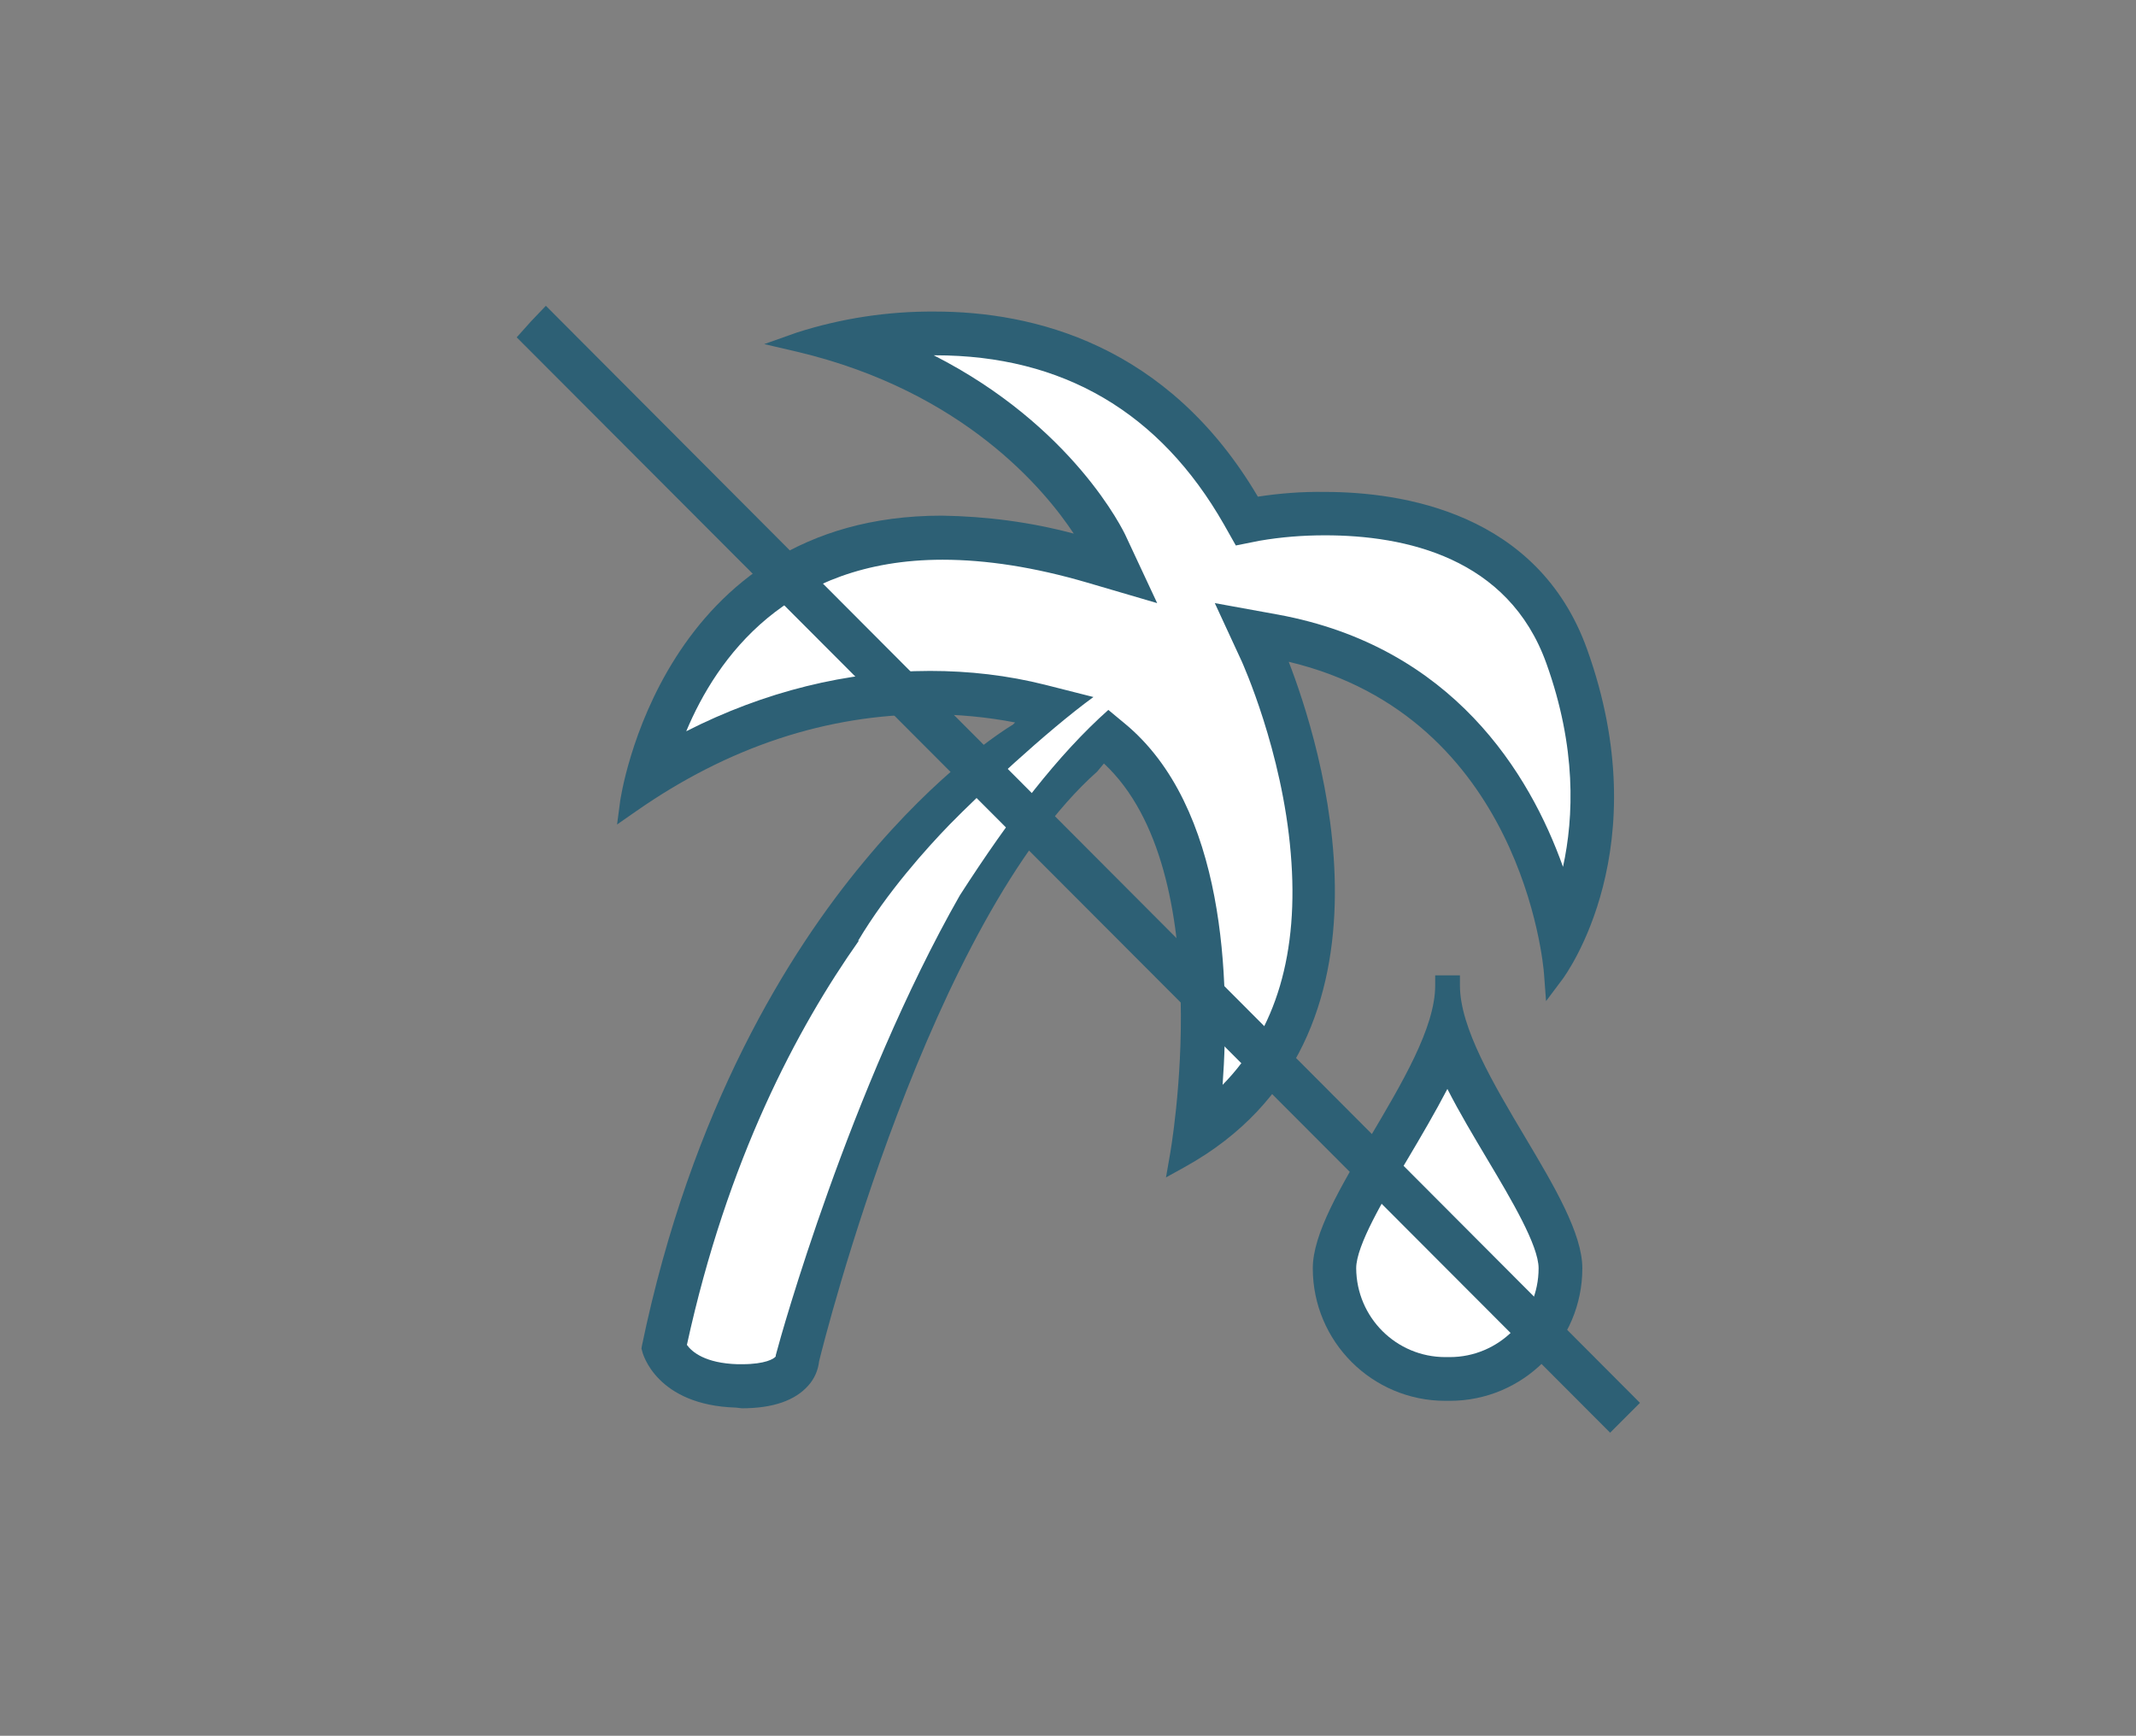 <svg xml:space="preserve" style="enable-background:new 0 0 630 512;" viewBox="0 0 630 512" y="0px" x="0px" xmlns:xlink="http://www.w3.org/1999/xlink" xmlns="http://www.w3.org/2000/svg" id="Ebene_1" version="1.1">
<rect x="0" y="0" width="630" height="512" fill="#808080" stroke="none"/>
<style type="text/css">
	.st0{fill:none;}
	.st1{fill:#2D6075;}
	.st2{fill:#FFFFFF;}
</style>
<rect height="512" width="630" class="st0" y="0"></rect>
<path d="M427.5,410.2c19.9,0,36.1-16.2,36.1-36.1c0-19.9-36.1-58.3-36.1-83.4h-1.2c0,25.1-36.1,63.5-36.1,83.4
	c0,19.9,16.1,36.1,36.1,36.1L427.5,410.2z"></path>
<path d="M426.3,413.2c-21.6,0-39.1-17.5-39.1-39.1c0-10.2,8.2-24,16.9-38.7c9.4-15.9,19.2-32.3,19.2-44.7v-3h7.3v3
	c0,12.4,9.8,28.9,19.2,44.7c8.7,14.6,16.9,28.5,16.9,38.7c0,21.6-17.5,39.1-39.1,39.1H426.3z" class="st1"></path>
<path d="M427.5,410.2c19.9,0,36.1-16.2,36.1-36.1c0-19.9-36.1-58.3-36.1-83.4h-1.2c0,25.1-36.1,63.5-36.1,83.4
	c0,19.9,16.1,36.1,36.1,36.1L427.5,410.2z" class="st1"></path>
<path d="M426.3,400.3c-14.5,0-26.2-11.7-26.3-26.2c0-6.7,8-20.2,15.1-32.1c4.1-6.9,8.2-13.9,11.8-20.8
	c3.5,6.9,7.7,13.9,11.8,20.8c7.1,11.9,15.1,25.4,15.1,32.1c0,14.5-11.8,26.2-26.2,26.2L426.3,400.3z" class="st2"></path>
<path d="M217.1,415.2c-23.5-0.7-27.6-16-27.7-16.7l-0.2-0.7l0.1-0.7c14.6-70.5,43.6-116.6,65.4-142.8
	c22.4-27.1,41.5-39,44.1-40.6l0.6-0.6c-8.3-1.6-16.8-2.4-25.3-2.4c-30.2,0-59.3,9.6-86.5,28.6l-5.6,3.9l0.9-6.8
	c0.1-0.8,12-84.3,94.9-84.3c13.1,0.2,26.2,1.9,38.9,5.3c-8.4-12.7-32.3-41.9-81.4-53.6l-9.9-2.3l9.6-3.4c13.1-4.2,26.9-6.3,40.7-6.2
	c28.9,0,68.7,9.5,95.3,54.6c6.5-1,13.1-1.5,19.7-1.4c22.7,0,62.9,6,77.4,46.4c21,58.5-6.1,95.8-7.3,97.4l-4.8,6.4l-0.6-8
	c-0.2-3.2-6.8-75.8-75.3-92.1c8.8,22.7,37.7,111.1-30.6,149l-5.6,3.1l1.1-6.3c0.2-0.9,14.9-83.8-19.4-115.8l-2,2.4
	c-49.3,43.9-80.4,167.3-82,173.9c-0.3,2.7-1.4,5.2-3.2,7.2c-3.9,4.4-10.4,6.7-19.6,6.7L217.1,415.2z M205.9,395.7
	c1.5,1.4,4.9,3.4,11.7,3.6h1.3c4.2,0,6.3-0.6,7.2-1l0.1-0.4c0.3-1.2,29.6-108.4,74.7-166.3c-9.1,6.9-17.6,14.6-25.3,23.1
	c-3.1,3.4-6.2,6.9-9.2,10.6C246.5,289.4,220.1,331.5,205.9,395.7z M333.5,210.8c28.4,23.3,31.8,69.6,30.6,100.2
	c11.1-14.9,15.6-34.8,13.6-59.3c-2.5-29.7-14-55.2-14.2-55.5l-10.4-22.5l24.4,4.5c46.3,8.6,70.1,38.8,82.2,66.1
	c1.6-15.2-0.6-31.2-6.5-47.7c-10.6-29.6-39.8-35.8-62.4-35.8c-6.3,0-12.5,0.5-18.7,1.5l-9.1,1.8l-4.6-8.1
	c-16.2-28.4-39.8-44.4-70.3-47.7c33.7,20.9,46.2,47.2,46.8,48.5l12,25.7l-27.2-7.9c-15-4.4-29.1-6.6-41.7-6.6
	c-38.6,0-58.8,20.9-69.3,41.2c20.6-9.4,43-14.3,65.6-14.4c11.7,0,23.4,1.4,34.7,4.2l23.5,5.9l-3,2.7L333.5,210.8z" class="st1"></path>
<path d="M465.3,192.4c-20.6-57.6-95.8-42.6-95.8-42.6c-45.7-80.2-133.4-48.8-133.4-48.8c65.8,15.7,87.1,61.4,87.1,61.4
	C200.4,126.6,186,236.8,186,236.8c52.5-36.6,100.5-30.2,119.8-25.4l-5.2,4.7c0,0-80.1,46.3-108.3,181.6c0,0,3.4,13.7,24.9,14.4
	s21.4-11.2,21.4-11.2s31.3-129.6,82.7-175.4l4-4.8c39,32,22.7,120.6,22.7,120.6c76.8-42.6,27.1-150.5,27.1-150.5
	c76.9,14.2,83.3,96,83.3,96S486,250,465.3,192.4z M319.6,215.5c-52.7,47.6-89.2,177.7-90.6,183.1l-0.3,1.1v0.3
	c-0.5,0.7-3.1,2.3-9.9,2.3h-1.4c-9.4-0.3-13.4-3.6-14.9-5.7C216.9,331,243.7,288,264,263.3c3.2-3.9,6.3-7.5,9.3-10.7
	c18-19.5,32.1-27.9,32.3-28l19.3-17l-5.6,5L319.6,215.5z M461,255.6c-9.8-27.5-32.5-64.9-84-74.4l-18.7-3.4l7.9,17.2
	c0.1,0.2,11.9,26.2,14.4,56.5c2.5,29.3-4.3,52.2-20.1,68.3c2.2-30.3,1-82-29-106.6l-6.7-5.5l1.4-1.2l-18-4.5
	c-11.1-2.7-22.5-4.1-34-4.1c-24.4,0-48.9,6.1-71.9,17.8c9-21.5,29.6-50.6,75.6-50.6c12.9,0,27.2,2.3,42.5,6.7l20.8,6.1l-9.2-19.7
	c-0.8-1.6-15.6-32.5-56.7-53.4h0.4c37.6,0,66.3,16.8,85.2,49.9l3.5,6.2l7-1.4c6.4-1.1,12.9-1.6,19.3-1.6c23.6,0,54.1,6.6,65.3,37.8
	C465,220.5,464.2,241,461,255.6z" class="st1"></path>
<path d="M456.1,195.7c-11.2-31.3-41.7-37.8-65.3-37.8c-6.5,0-12.9,0.5-19.3,1.6l-7,1.4l-3.5-6.2
	c-18.9-33.1-47.5-49.9-85.2-49.9h-0.4c41.1,20.9,56,51.8,56.7,53.4l9.2,19.7l-20.8-6.1c-15.4-4.5-29.6-6.7-42.5-6.7
	c-46,0-66.6,29.1-75.6,50.6c23-11.7,47.5-17.8,71.9-17.8c11.5,0,22.9,1.3,34,4.1l14.2,3.6c-14,10.2-33.9,28.9-42.4,37.6
	c-6.7,6.9-18.5,20-27,34.3c0.1,0,0.2,0,0.2,0c-18.2,25.8-38.8,64.6-50.7,119.2c1.5,2.1,5.4,5.4,14.9,5.7h1.4c6.8,0,9.4-1.6,9.9-2.3
	v-0.3l0.3-1.1c1-4,21.6-77.7,54-134.6c15-23.3,29-41.5,43.8-54.7l4.7,3.9c30,24.6,31.2,76.3,29,106.7c15.8-16.1,22.6-39,20.1-68.3
	c-2.5-30.3-14.3-56.2-14.4-56.5l-8-17.3l18.7,3.4c51.5,9.5,74.2,46.9,84,74.4C464.2,241,465,220.5,456.1,195.7z" class="st2"></path>
<g>
	<polygon points="161,90.2 156.7,94.7 152.4,99.5 474.9,422.6 478.8,418.7 483.7,413.8" class="st1"></polygon>
</g>
</svg>
